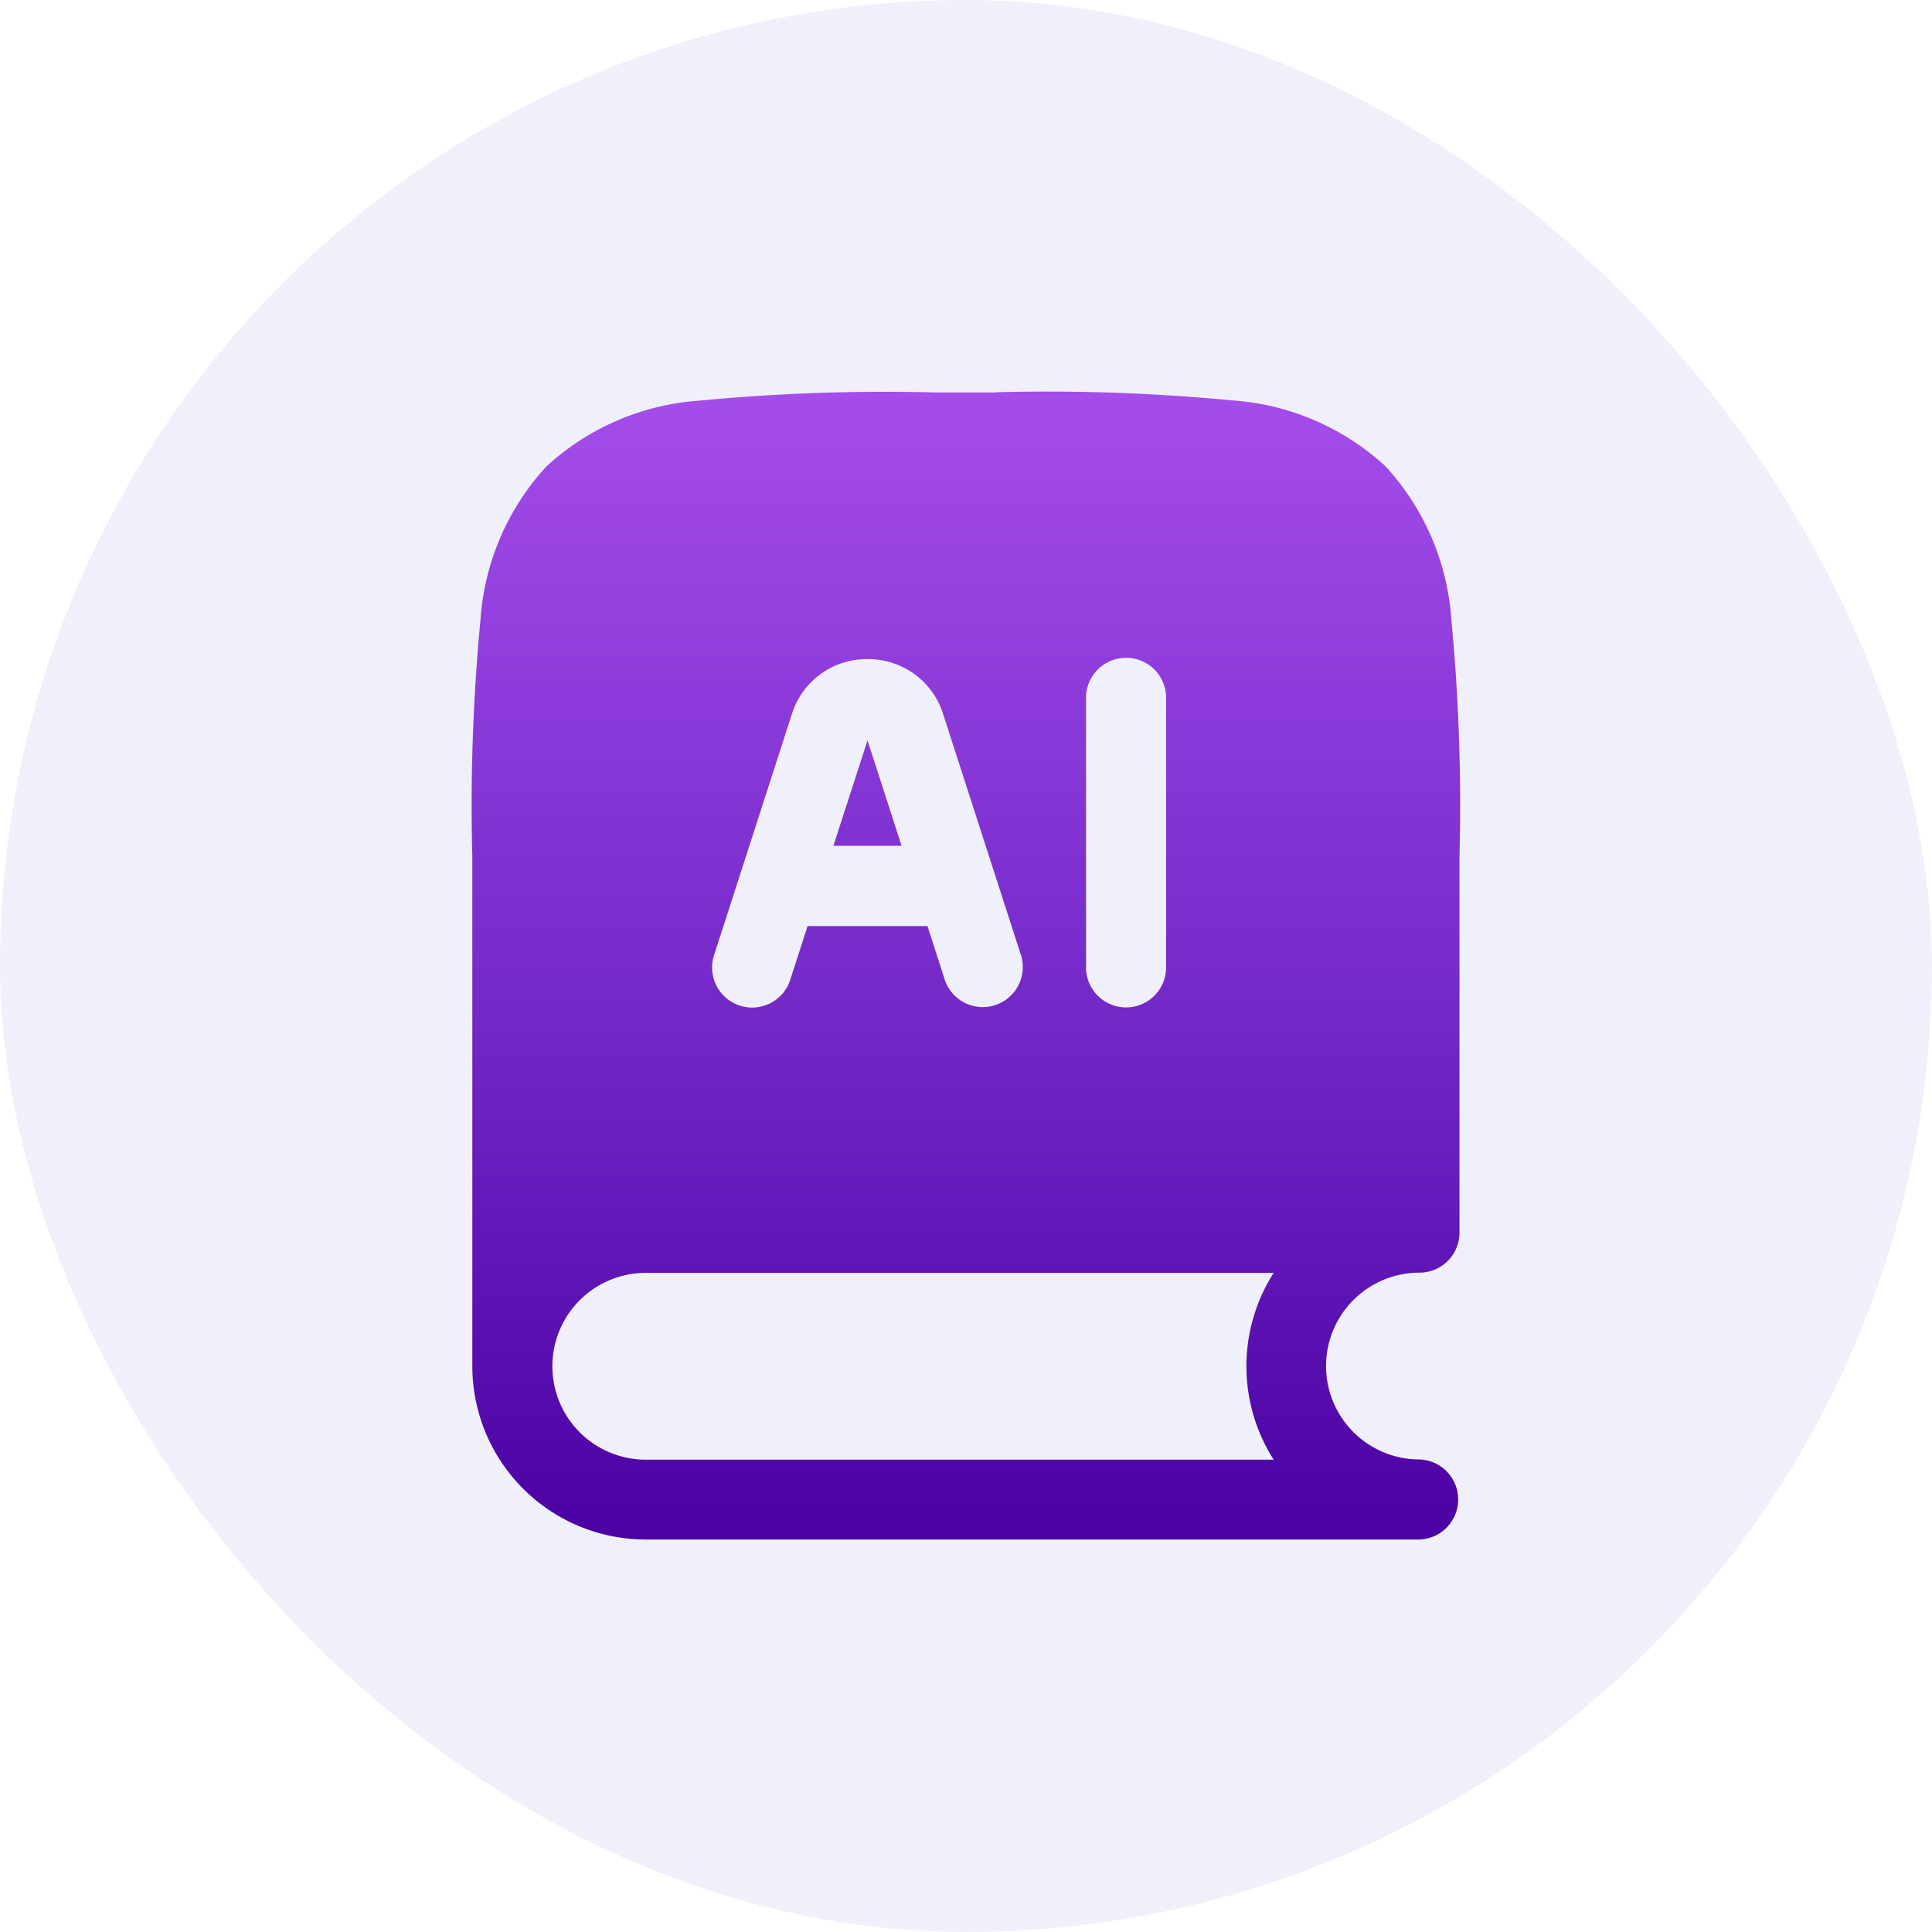 <?xml version="1.0" encoding="utf-8"?>
<svg xmlns="http://www.w3.org/2000/svg" xmlns:xlink="http://www.w3.org/1999/xlink" width="44" height="44" viewBox="0 0 44 44">
  <defs>
    <linearGradient id="linear-gradient" x1="0.5" x2="0.5" y2="1" gradientUnits="objectBoundingBox">
      <stop offset="0" stop-color="#a54deb"/>
      <stop offset="0.493" stop-color="#772ccb"/>
      <stop offset="1" stop-color="#4b00a3"/>
    </linearGradient>
  </defs>
  <g id="Hover" transform="translate(-348 -114)">
    <rect id="Rectangle_7050" data-name="Rectangle 7050" width="44" height="44" rx="22" transform="translate(348 114)" fill="#f0f0fa"/>
    <path id="Path_104443" data-name="Path 104443" d="M14.67,1.25a44.4,44.4,0,0,1,5.388.186,5.726,5.726,0,0,1,3.488,1.5,5.727,5.727,0,0,1,1.5,3.488,44.423,44.423,0,0,1,.186,5.388v8.577a.912.912,0,0,1-.912.912,2.127,2.127,0,1,0,0,4.254.912.912,0,0,1,0,1.823H6.7a3.95,3.95,0,0,1-3.95-3.95V11.817h0a44.4,44.4,0,0,1,.186-5.388,5.726,5.726,0,0,1,1.5-3.488,5.726,5.726,0,0,1,3.488-1.5,44.4,44.4,0,0,1,5.388-.186H14.67ZM4.573,23.433A2.127,2.127,0,0,0,6.7,25.56H21a3.954,3.954,0,0,1,0-4.254H6.7A2.127,2.127,0,0,0,4.573,23.433ZM11.75,7.328a1.785,1.785,0,0,0-1.71,1.213l-1.775,5.5A.912.912,0,1,0,10,14.6l.385-1.192h2.731L13.5,14.6a.912.912,0,1,0,1.735-.561l-1.776-5.5A1.785,1.785,0,0,0,11.75,7.328Zm0,1.851.776,2.4H10.973Zm6.8-.939a.912.912,0,1,0-1.823,0v6.078a.912.912,0,1,0,1.823,0Z" transform="translate(356.007 121.683)" fill-rule="evenodd" fill="url(#linear-gradient)"/>
  </g>
</svg>
